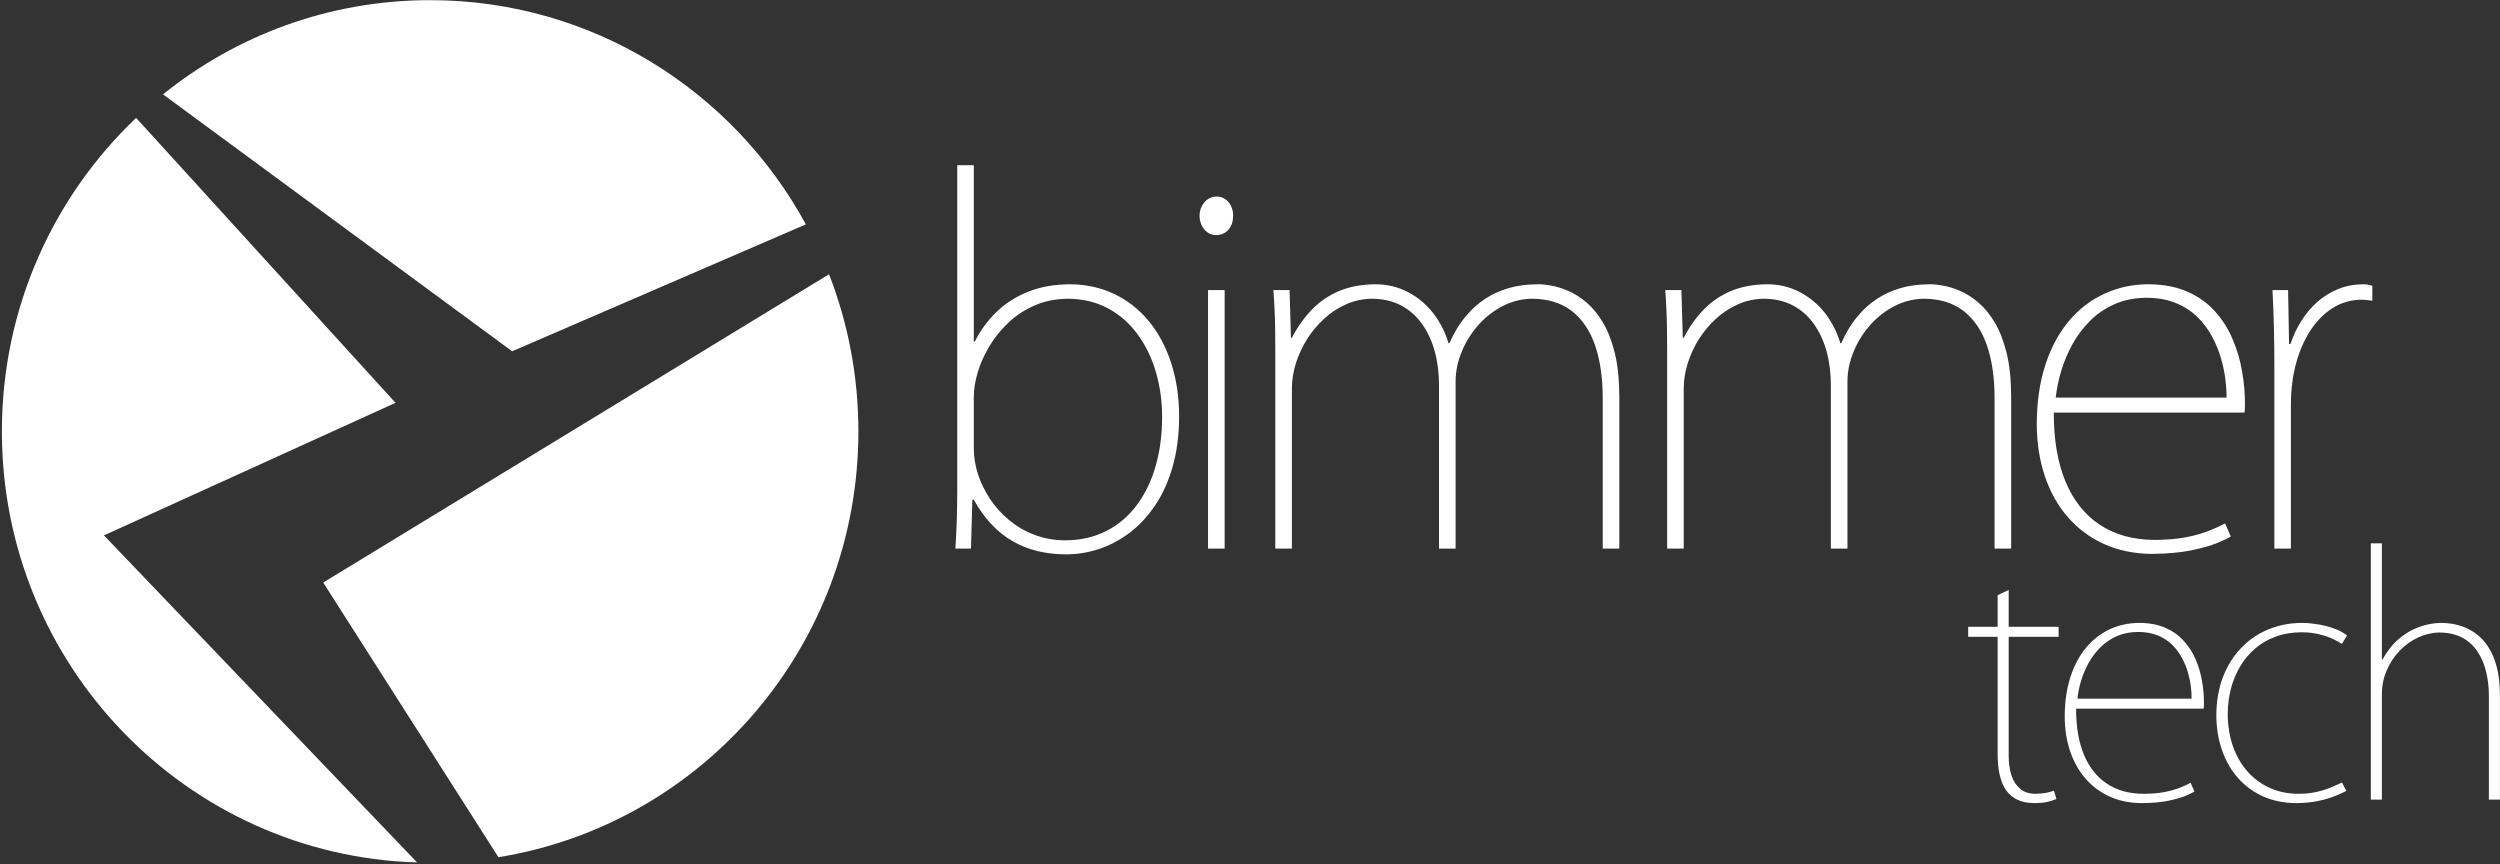<svg xmlns="http://www.w3.org/2000/svg" xmlns:xlink="http://www.w3.org/1999/xlink" width="1264px" height="437px">
    <rect width="100%" height="100%" fill="#333333" stroke="none"/>
    <path fill-rule="evenodd" fill="rgb(255, 255, 255)" d="M251.998,433.394 L163.413,294.529 L419.168,138.661 C428.740,163.286 434.001,190.082 434.001,218.122 C434.001,326.710 355.171,416.745 251.998,433.394 ZM82.415,47.705 C119.445,17.907 166.389,0.079 217.476,0.079 C299.384,0.079 370.663,45.882 407.451,113.439 L258.943,177.607 L82.415,47.705 ZM52.554,270.695 L210.889,436.055 C94.353,432.548 0.951,336.324 0.951,218.122 C0.951,155.665 27.032,99.352 68.819,59.601 L199.971,203.669 L52.554,270.695 Z"/>
    <path fill-rule="evenodd" fill="rgb(255, 255, 255)" d="M1196.690,151.694 C1195.899,151.583 1194.974,151.536 1193.917,151.536 C1188.696,151.583 1183.904,152.947 1179.563,155.635 C1175.212,158.315 1171.480,162.098 1168.277,166.890 C1165.158,171.695 1162.650,177.248 1160.903,183.647 C1159.190,189.983 1158.312,196.851 1158.278,204.186 L1158.278,277.362 L1149.923,277.362 L1149.923,185.191 C1149.923,179.127 1149.835,172.791 1149.705,166.196 C1149.579,159.573 1149.314,153.084 1148.963,146.663 L1156.864,146.663 L1157.351,173.959 L1158.047,173.959 C1159.364,169.912 1161.161,166.082 1163.449,162.453 C1165.688,158.814 1168.363,155.597 1171.480,152.791 C1174.649,149.992 1178.118,147.802 1182.024,146.213 C1185.891,144.574 1190.099,143.773 1194.673,143.729 C1195.499,143.729 1196.295,143.773 1197.043,143.893 C1197.781,144.020 1198.590,144.223 1199.451,144.469 L1199.451,152.031 C1198.403,151.895 1197.474,151.782 1196.690,151.694 ZM1134.823,208.595 L1038.397,208.595 C1038.354,222.265 1040.332,233.899 1044.323,243.484 C1048.320,253.054 1054.117,260.351 1061.711,265.364 C1069.353,270.373 1078.531,272.927 1089.372,272.978 C1095.698,272.927 1101.099,272.475 1105.577,271.580 C1110.059,270.690 1113.835,269.569 1116.956,268.320 C1120.072,267.064 1122.733,265.857 1124.984,264.642 L1127.892,271.222 C1126.650,272.082 1124.464,273.100 1121.124,274.489 C1117.832,275.876 1113.432,277.079 1107.995,278.255 C1102.508,279.369 1095.873,279.948 1088.148,280.045 C1079.146,279.999 1071.113,278.334 1063.906,275.115 C1056.758,271.899 1050.610,267.329 1045.552,261.501 C1040.417,255.654 1036.550,248.684 1033.880,240.741 C1031.195,232.785 1029.836,223.965 1029.790,214.434 C1029.836,203.089 1031.291,193.021 1034.222,184.250 C1037.077,175.473 1041.119,168.118 1046.254,162.054 C1051.393,156.037 1057.363,151.496 1064.218,148.407 C1071.024,145.316 1078.357,143.729 1086.259,143.729 C1093.811,143.773 1100.392,145.024 1105.930,147.462 C1111.468,149.901 1116.120,153.193 1119.845,157.375 C1123.599,161.537 1126.612,166.239 1128.806,171.491 C1131.047,176.730 1132.671,182.169 1133.588,187.835 C1134.600,193.471 1135.085,199.045 1135.041,204.431 C1135.041,205.292 1135.041,206.021 1134.996,206.675 C1134.996,207.364 1134.906,207.972 1134.823,208.595 ZM1125.205,192.219 C1124.812,188.794 1124.066,185.211 1123.017,181.438 C1121.912,177.677 1120.464,173.959 1118.490,170.311 C1116.600,166.641 1114.098,163.350 1111.115,160.400 C1108.126,157.423 1104.523,155.028 1100.262,153.283 C1096.006,151.496 1091.049,150.600 1085.296,150.551 C1079.326,150.600 1073.965,151.649 1069.267,153.729 C1064.562,155.815 1060.393,158.568 1056.882,162.054 C1053.372,165.594 1050.366,169.505 1047.922,173.892 C1045.517,178.278 1043.580,182.770 1042.171,187.450 C1040.772,192.124 1039.849,196.649 1039.363,201.036 L1125.740,201.036 C1125.780,198.548 1125.600,195.616 1125.205,192.219 ZM1008.452,201.280 C1008.452,190.922 1007.141,181.968 1004.548,174.491 C1001.916,166.980 997.957,161.247 992.708,157.174 C987.429,153.130 980.792,151.090 972.801,151.044 C967.531,151.090 962.526,152.341 957.872,154.740 C953.261,157.147 949.090,160.353 945.529,164.381 C942.013,168.402 939.168,172.857 937.190,177.787 C935.127,182.702 934.119,187.652 934.071,192.729 L934.071,277.362 L925.684,277.362 L925.684,194.924 C925.684,188.716 924.988,182.981 923.529,177.677 C922.073,172.381 919.895,167.746 917.074,163.772 C914.274,159.794 910.714,156.660 906.499,154.429 C902.326,152.231 897.444,151.090 891.963,151.044 C887.306,151.090 882.916,151.984 878.793,153.818 C874.749,155.597 870.970,158.028 867.638,161.122 C864.253,164.179 861.361,167.669 858.895,171.561 C856.481,175.473 854.595,179.578 853.277,183.801 C851.960,188.064 851.299,192.260 851.299,196.402 L851.299,277.362 L842.911,277.362 L842.911,176.150 C842.911,172.456 842.870,168.971 842.819,165.755 C842.745,162.499 842.694,159.346 842.519,156.259 C842.390,153.167 842.217,149.950 841.950,146.663 L850.115,146.663 L850.819,170.805 L851.299,170.805 C854.112,165.312 857.489,160.554 861.400,156.526 C865.305,152.479 869.922,149.350 875.240,147.110 C880.502,144.914 886.647,143.773 893.633,143.729 C899.643,143.773 905.137,145.115 910.056,147.713 C914.973,150.308 919.182,153.818 922.702,158.276 C926.168,162.746 928.758,167.782 930.472,173.487 L930.957,173.487 C931.917,171.251 933.149,168.813 934.730,166.172 C936.314,163.529 938.278,160.893 940.659,158.276 C942.988,155.635 945.797,153.236 949.090,151.044 C952.384,148.852 956.204,147.110 960.548,145.764 C964.892,144.469 969.857,143.773 975.433,143.729 C977.236,143.683 979.474,143.893 982.195,144.376 C984.876,144.823 987.776,145.675 990.889,147.017 C993.967,148.313 997.044,150.284 1000.087,152.791 C1003.139,155.362 1005.909,158.720 1008.452,162.886 C1010.949,167.018 1012.976,172.166 1014.509,178.320 C1016.055,184.451 1016.792,191.810 1016.841,200.299 L1016.841,277.362 L1008.452,277.362 L1008.452,201.280 ZM810.336,201.280 C810.336,190.922 809.018,181.968 806.434,174.491 C803.800,166.980 799.853,161.247 794.621,157.174 C789.304,153.130 782.672,151.090 774.714,151.044 C769.414,151.090 764.409,152.341 759.758,154.740 C755.146,157.147 750.973,160.353 747.413,164.381 C743.901,168.402 741.046,172.857 739.073,177.787 C737.009,182.702 736.003,187.652 735.955,192.729 L735.955,277.362 L727.567,277.362 L727.567,194.924 C727.567,188.716 726.873,182.981 725.415,177.677 C723.965,172.381 721.814,167.746 718.960,163.772 C716.151,159.794 712.594,156.660 708.390,154.429 C704.211,152.231 699.328,151.090 693.843,151.044 C689.195,151.090 684.804,151.984 680.673,153.818 C676.629,155.597 672.852,158.028 669.521,161.122 C666.141,164.179 663.240,167.669 660.778,171.561 C658.366,175.473 656.479,179.578 655.161,183.801 C653.843,188.064 653.180,192.260 653.180,196.402 L653.180,277.362 L644.791,277.362 L644.791,176.150 C644.791,172.456 644.755,168.971 644.710,165.755 C644.671,162.499 644.580,159.346 644.401,156.259 C644.267,153.167 644.096,149.950 643.834,146.663 L652.001,146.663 L652.703,170.805 L653.180,170.805 C655.997,165.312 659.423,160.554 663.317,156.526 C667.227,152.479 671.802,149.350 677.116,147.110 C682.386,144.914 688.531,143.773 695.513,143.729 C701.524,143.773 707.020,145.115 711.940,147.713 C716.856,150.308 721.065,153.818 724.584,158.276 C728.051,162.746 730.645,167.782 732.355,173.487 L732.840,173.487 C733.804,171.251 735.029,168.813 736.613,166.172 C738.195,163.529 740.163,160.893 742.545,158.276 C744.869,155.635 747.680,153.236 750.973,151.044 C754.265,148.852 758.085,147.110 762.433,145.764 C766.780,144.469 771.734,143.773 777.313,143.729 C779.112,143.683 781.357,143.893 784.078,144.376 C786.763,144.823 789.654,145.675 792.772,147.017 C795.853,148.313 798.967,150.284 801.997,152.791 C805.055,155.362 807.793,158.720 810.336,162.886 C812.854,167.018 814.858,172.166 816.396,178.320 C817.929,184.451 818.678,191.810 818.727,200.299 L818.727,277.362 L810.336,277.362 L810.336,201.280 ZM614.874,118.871 C613.184,118.825 611.716,118.376 610.484,117.486 C609.210,116.543 608.247,115.380 607.563,113.904 C606.867,112.446 606.488,110.815 606.488,109.113 C606.488,107.370 606.888,105.783 607.607,104.321 C608.335,102.846 609.364,101.640 610.637,100.743 C611.910,99.851 613.426,99.406 615.105,99.356 C616.783,99.356 618.260,99.805 619.485,100.700 C620.759,101.551 621.731,102.731 622.451,104.191 C623.117,105.668 623.479,107.280 623.479,109.113 C623.435,112.088 622.647,114.435 621.047,116.189 C619.485,117.928 617.422,118.825 614.874,118.871 ZM583.971,255.608 C580.214,261.152 575.910,265.767 571.062,269.438 C566.182,273.061 561.047,275.794 555.626,277.581 C550.200,279.369 544.736,280.270 539.248,280.270 C528.751,280.312 519.659,278.069 511.938,273.593 C504.226,269.177 497.689,262.186 492.351,252.692 L491.623,252.692 L490.923,277.362 L483.019,277.362 C483.264,274.227 483.459,270.954 483.564,267.601 C483.745,264.198 483.809,260.888 483.897,257.580 C483.942,254.309 483.985,251.223 483.985,248.308 L483.985,83.516 L492.351,83.516 L492.351,172.747 L492.835,172.747 C495.620,167.180 499.249,162.189 503.717,157.824 C508.179,153.484 513.468,150.080 519.659,147.559 C525.881,145.070 532.944,143.773 540.918,143.729 C549.212,143.773 556.699,145.440 563.487,148.698 C570.225,151.940 576.042,156.526 580.939,162.499 C585.814,168.429 589.545,175.499 592.180,183.647 C594.815,191.767 596.131,200.743 596.174,210.543 C596.131,220.054 595.013,228.529 592.859,236.052 C590.710,243.523 587.765,250.062 583.971,255.608 ZM584.449,188.187 C582.349,181.026 579.314,174.701 575.233,169.121 C571.212,163.554 566.229,159.166 560.319,155.967 C554.395,152.748 547.606,151.090 539.947,151.044 C533.890,151.090 528.357,152.186 523.332,154.333 C518.345,156.480 513.908,159.346 510.089,162.905 C506.227,166.530 502.997,170.466 500.363,174.854 C497.724,179.218 495.729,183.647 494.391,188.096 C493.029,192.620 492.351,196.851 492.351,200.790 L492.351,226.876 C492.351,231.046 493.077,235.336 494.417,239.632 C495.824,243.972 497.856,248.132 500.474,252.157 C503.104,256.141 506.316,259.727 510.089,262.851 C513.842,265.989 518.104,268.534 522.886,270.339 C527.628,272.211 532.855,273.147 538.522,273.197 C546.289,273.147 553.235,271.580 559.290,268.496 C565.397,265.411 570.487,261.056 574.729,255.427 C578.907,249.833 582.106,243.253 584.298,235.648 C586.447,228.078 587.568,219.807 587.568,210.792 C587.568,202.858 586.513,195.303 584.449,188.187 ZM619.179,277.362 L610.791,277.362 L610.791,146.663 L619.179,146.663 L619.179,277.362 Z"/>
    <path fill-rule="evenodd" fill="rgb(255, 255, 255)" d="M1258.373,404.265 L1258.373,351.959 C1258.403,347.884 1257.956,343.939 1257.094,340.124 C1256.222,336.292 1254.854,332.873 1252.880,329.833 C1250.993,326.807 1248.423,324.362 1245.225,322.563 C1241.969,320.773 1238.053,319.842 1233.397,319.806 C1229.713,319.842 1226.097,320.687 1222.656,322.287 C1219.196,323.865 1216.066,326.087 1213.328,328.968 C1210.588,331.773 1208.405,335.076 1206.795,338.797 C1205.129,342.544 1204.306,346.539 1204.274,350.794 L1204.274,404.265 L1198.682,404.265 L1198.682,274.692 L1204.274,274.692 L1204.274,333.380 L1204.627,333.380 C1206.795,329.524 1209.170,326.401 1211.837,323.928 C1214.486,321.538 1217.212,319.651 1219.960,318.346 C1222.744,317.043 1225.392,316.147 1227.859,315.654 C1230.355,315.149 1232.518,314.933 1234.364,314.944 C1235.678,314.933 1237.291,315.035 1239.230,315.305 C1241.145,315.564 1243.227,316.110 1245.435,316.895 C1247.659,317.704 1249.873,318.923 1252.030,320.514 C1254.217,322.131 1256.209,324.244 1257.966,326.937 C1259.781,329.601 1261.212,332.964 1262.297,336.965 C1263.367,340.959 1263.948,345.730 1263.967,351.280 L1263.967,404.265 L1258.373,404.265 ZM1179.182,322.911 C1177.258,322.013 1174.979,321.259 1172.421,320.665 C1169.867,320.028 1166.956,319.704 1163.793,319.678 C1158.898,319.704 1154.495,320.430 1150.542,321.909 C1146.581,323.344 1143.115,325.380 1140.088,327.989 C1137.072,330.591 1134.553,333.629 1132.543,337.064 C1130.502,340.562 1128.929,344.315 1127.912,348.366 C1126.885,352.421 1126.338,356.579 1126.338,360.894 C1126.371,366.924 1127.257,372.385 1128.988,377.342 C1130.750,382.265 1133.185,386.514 1136.374,390.110 C1139.589,393.694 1143.334,396.457 1147.681,398.428 C1152.030,400.333 1156.801,401.319 1162.034,401.343 C1165.637,401.319 1168.812,400.997 1171.543,400.333 C1174.302,399.697 1176.680,398.904 1178.725,398.031 C1180.779,397.168 1182.557,396.364 1184.098,395.648 L1186.350,399.865 C1185.148,400.539 1183.410,401.319 1181.060,402.275 C1178.725,403.265 1175.893,404.130 1172.545,404.881 C1169.149,405.627 1165.318,406.005 1161.062,406.058 C1154.943,406.030 1149.441,404.935 1144.460,402.773 C1139.529,400.598 1135.302,397.530 1131.715,393.566 C1128.130,389.599 1125.397,384.863 1123.511,379.427 C1121.566,374.049 1120.600,368.078 1120.579,361.571 C1120.600,354.500 1121.743,348.080 1123.904,342.364 C1126.100,336.669 1129.135,331.737 1133.059,327.705 C1136.946,323.579 1141.513,320.455 1146.766,318.262 C1152.030,316.087 1157.766,314.950 1163.921,314.944 C1165.746,314.944 1167.738,315.060 1169.810,315.366 C1171.879,315.590 1173.978,315.999 1176.058,316.518 C1178.198,317.079 1180.123,317.704 1181.967,318.506 C1183.792,319.340 1185.342,320.244 1186.652,321.289 L1184.098,325.543 C1182.765,324.679 1181.151,323.807 1179.182,322.911 ZM1114.136,358.287 L1049.682,358.287 C1049.661,367.475 1050.961,375.227 1053.669,381.650 C1056.339,388.031 1060.201,392.920 1065.283,396.243 C1070.369,399.643 1076.529,401.319 1083.744,401.343 C1088.020,401.319 1091.614,401.034 1094.594,400.420 C1097.596,399.807 1100.147,399.083 1102.216,398.249 C1104.283,397.415 1106.074,396.607 1107.577,395.777 L1109.512,400.203 C1108.718,400.734 1107.206,401.468 1104.990,402.403 C1102.797,403.286 1099.843,404.130 1096.224,404.881 C1092.549,405.627 1088.116,406.005 1082.946,406.058 C1076.925,406.030 1071.572,404.972 1066.768,402.800 C1061.960,400.633 1057.840,397.574 1054.460,393.672 C1051.046,389.765 1048.471,385.136 1046.650,379.817 C1044.855,374.483 1043.949,368.607 1043.915,362.213 C1043.949,354.662 1044.945,347.905 1046.896,342.019 C1048.812,336.150 1051.506,331.262 1054.948,327.208 C1058.380,323.181 1062.388,320.138 1066.924,318.045 C1071.507,315.999 1076.388,314.944 1081.673,314.944 C1086.762,314.950 1091.130,315.827 1094.857,317.443 C1098.545,319.062 1101.641,321.259 1104.141,324.076 C1106.688,326.864 1108.663,329.966 1110.174,333.496 C1111.645,337.028 1112.736,340.631 1113.349,344.434 C1114.038,348.187 1114.338,351.930 1114.310,355.552 C1114.310,356.093 1114.310,356.579 1114.286,357.018 C1114.286,357.489 1114.225,357.882 1114.136,358.287 ZM1107.725,347.353 C1107.471,345.060 1106.991,342.696 1106.263,340.128 C1105.539,337.617 1104.536,335.167 1103.239,332.693 C1101.954,330.270 1100.307,328.070 1098.329,326.066 C1096.308,324.102 1093.888,322.473 1091.090,321.323 C1088.204,320.138 1084.890,319.524 1081.051,319.503 C1077.040,319.524 1073.459,320.244 1070.304,321.607 C1067.193,322.995 1064.403,324.852 1062.055,327.208 C1059.688,329.537 1057.711,332.177 1056.051,335.109 C1054.434,338.027 1053.158,341.031 1052.214,344.155 C1051.243,347.292 1050.659,350.290 1050.350,353.261 L1108.058,353.261 C1108.117,351.612 1107.995,349.640 1107.725,347.353 ZM1015.592,382.082 C1015.592,385.825 1016.081,389.149 1016.980,392.025 C1017.935,394.896 1019.424,397.144 1021.407,398.835 C1023.399,400.484 1025.931,401.319 1029.022,401.343 C1031.240,401.319 1033.108,401.133 1034.650,400.822 C1036.144,400.508 1037.423,400.164 1038.457,399.733 L1039.736,403.945 C1038.397,404.564 1036.846,405.052 1035.054,405.461 C1033.279,405.873 1031.157,406.030 1028.693,406.058 C1025.227,406.030 1022.351,405.495 1020.038,404.358 C1017.781,403.265 1015.931,401.759 1014.560,399.895 C1013.193,398.031 1012.222,395.984 1011.559,393.694 C1010.903,391.431 1010.478,389.149 1010.251,386.779 C1010.044,384.430 1009.966,382.239 1009.999,380.160 L1009.999,321.968 L995.110,321.968 L995.110,316.895 L1009.999,316.895 L1009.999,300.905 L1015.592,298.302 L1015.592,316.895 L1040.834,316.895 L1040.834,321.968 L1015.592,321.968 L1015.592,382.082 Z"/>
</svg>